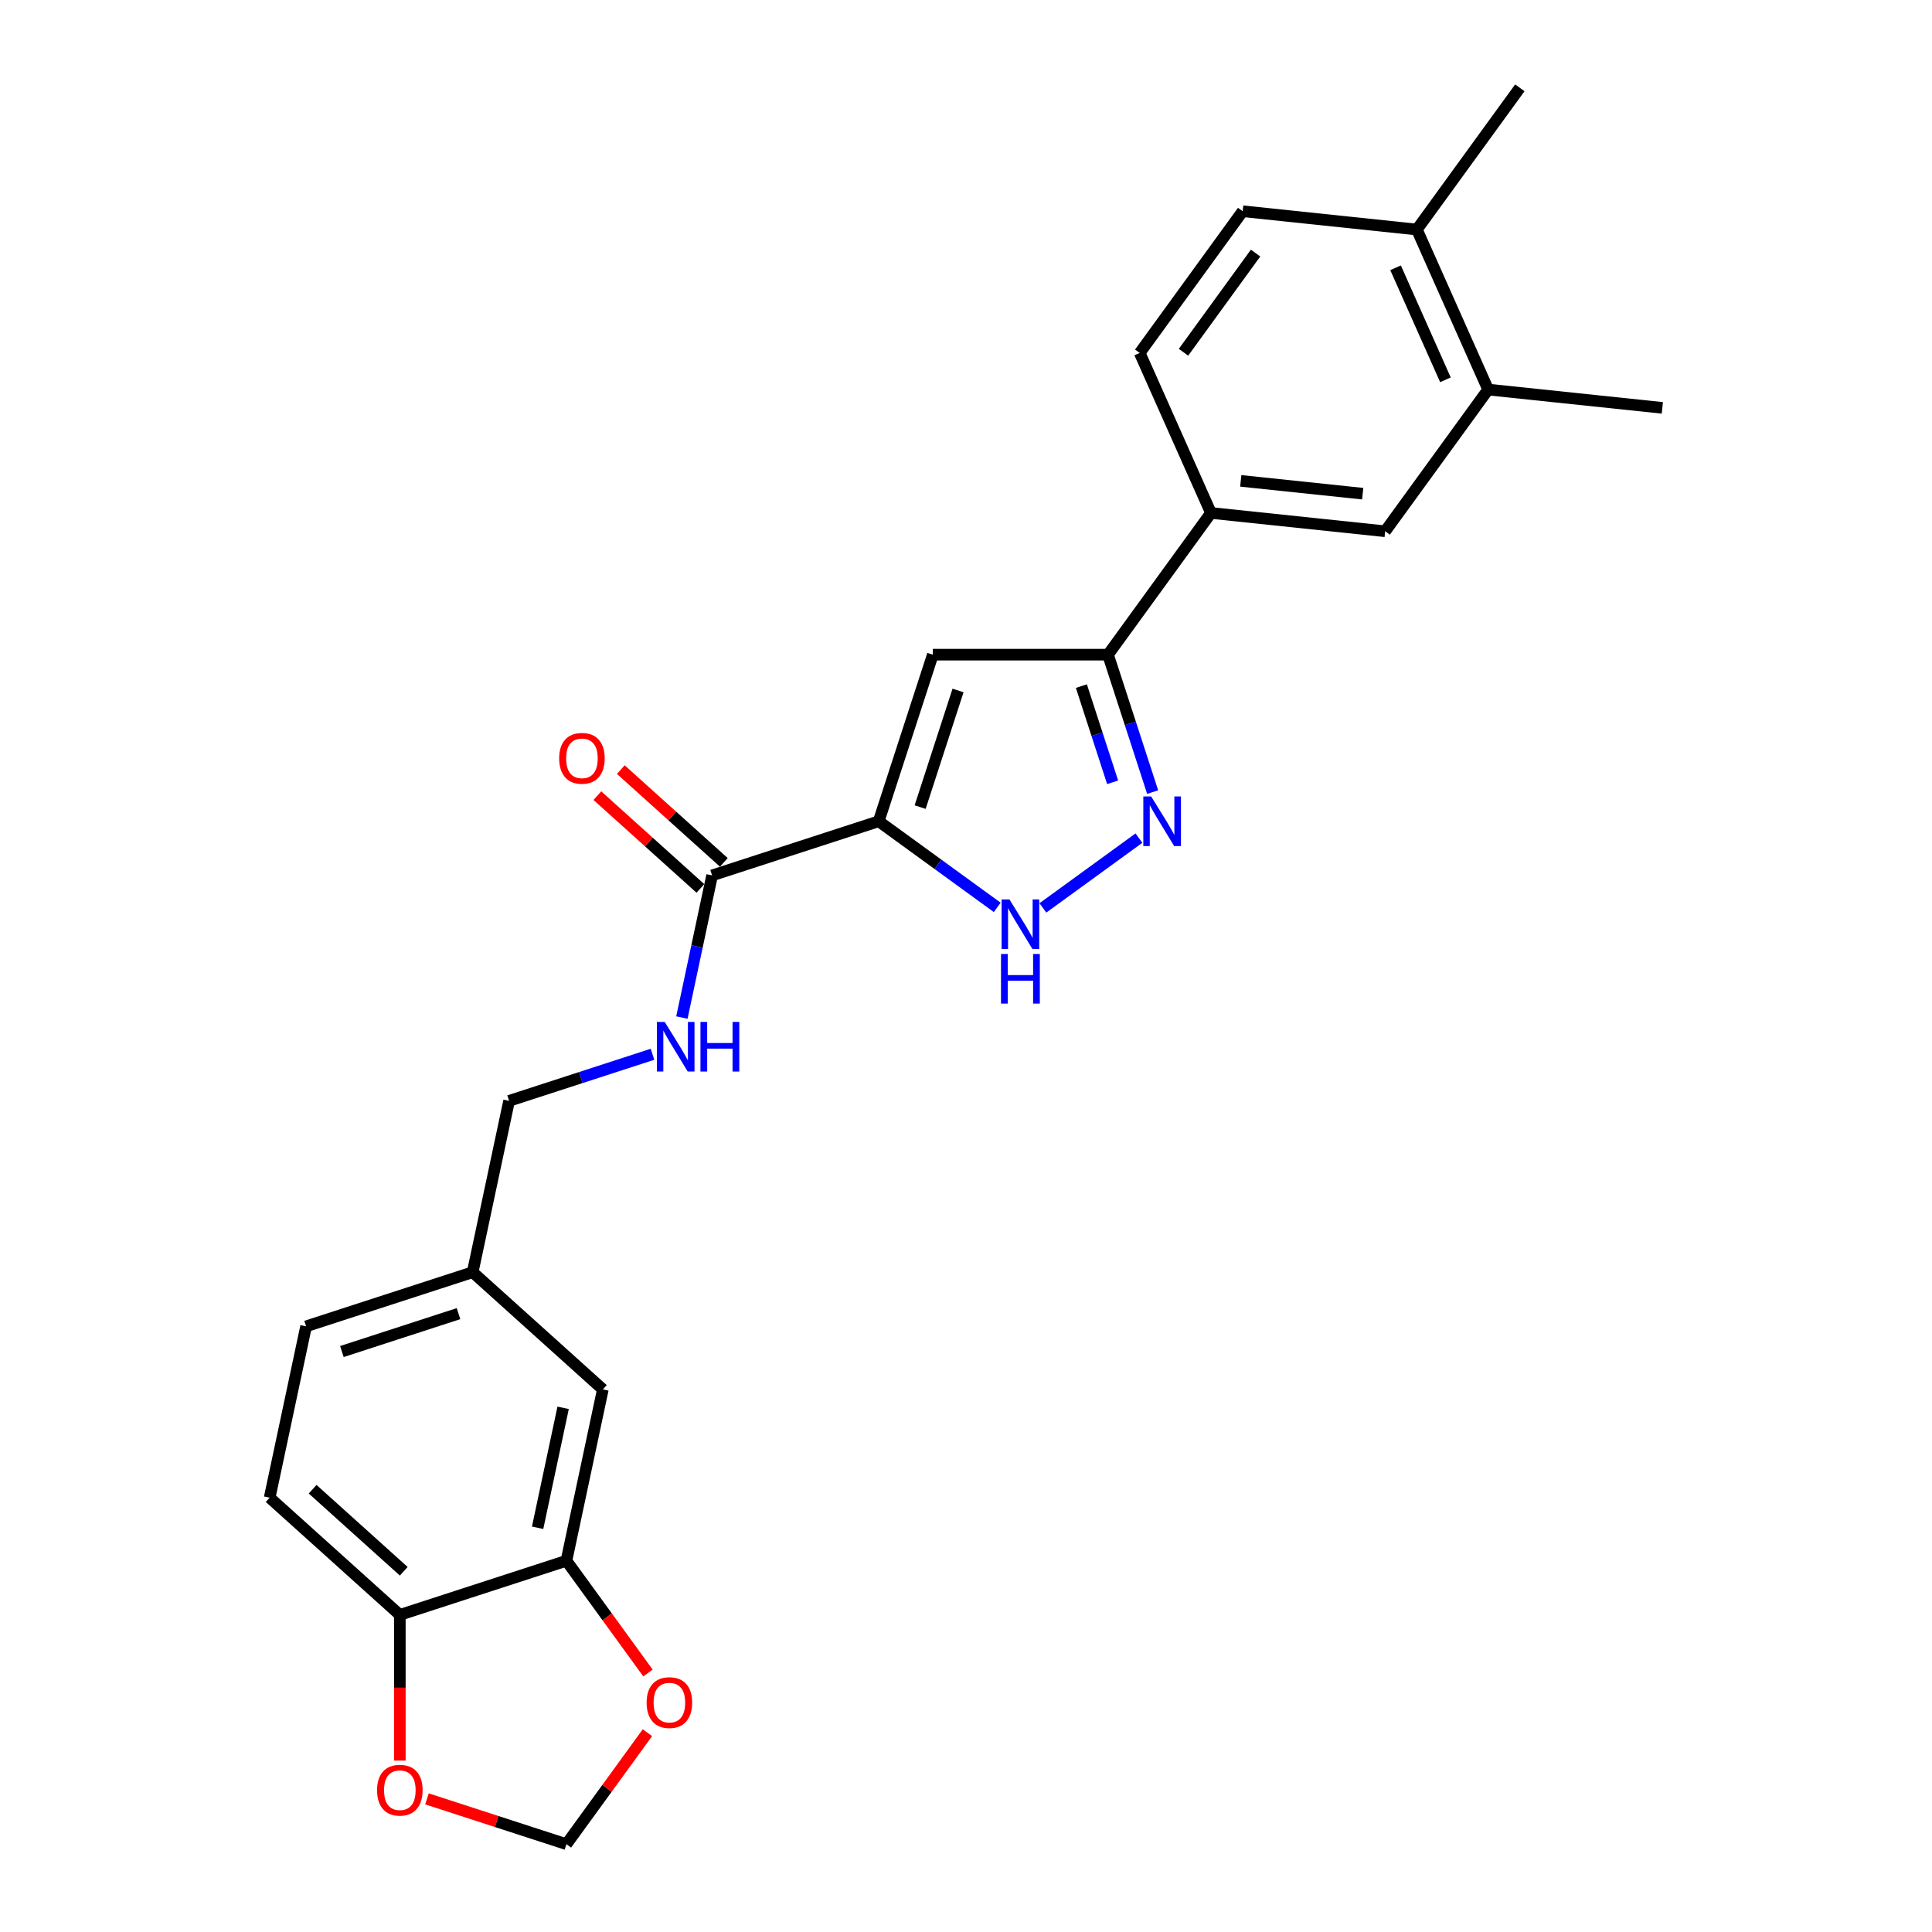 <?xml version='1.0' encoding='iso-8859-1'?>
<svg version='1.1' baseProfile='full'
              xmlns='http://www.w3.org/2000/svg'
                      xmlns:rdkit='http://www.rdkit.org/xml'
                      xmlns:xlink='http://www.w3.org/1999/xlink'
                  xml:space='preserve'
width='1000px' height='1000px' viewBox='0 0 1000 1000'>
<!-- END OF HEADER -->
<rect style='opacity:1.0;fill:#FFFFFF;stroke:none' width='1000' height='1000' x='0' y='0'> </rect>
<path class='bond-0' d='M 454.815,425.086 L 482.833,338.857' style='fill:none;fill-rule:evenodd;stroke:#000000;stroke-width:6px;stroke-linecap:butt;stroke-linejoin:miter;stroke-opacity:1' />
<path class='bond-0' d='M 476.264,417.755 L 495.876,357.395' style='fill:none;fill-rule:evenodd;stroke:#000000;stroke-width:6px;stroke-linecap:butt;stroke-linejoin:miter;stroke-opacity:1' />
<path class='bond-2' d='M 454.815,425.086 L 485.488,447.372' style='fill:none;fill-rule:evenodd;stroke:#000000;stroke-width:6px;stroke-linecap:butt;stroke-linejoin:miter;stroke-opacity:1' />
<path class='bond-2' d='M 485.488,447.372 L 516.162,469.657' style='fill:none;fill-rule:evenodd;stroke:#0000FF;stroke-width:6px;stroke-linecap:butt;stroke-linejoin:miter;stroke-opacity:1' />
<path class='bond-4' d='M 454.815,425.086 L 368.586,453.104' style='fill:none;fill-rule:evenodd;stroke:#000000;stroke-width:6px;stroke-linecap:butt;stroke-linejoin:miter;stroke-opacity:1' />
<path class='bond-3' d='M 482.833,338.857 L 573.499,338.857' style='fill:none;fill-rule:evenodd;stroke:#000000;stroke-width:6px;stroke-linecap:butt;stroke-linejoin:miter;stroke-opacity:1' />
<path class='bond-1' d='M 589.512,433.808 L 539.799,469.926' style='fill:none;fill-rule:evenodd;stroke:#0000FF;stroke-width:6px;stroke-linecap:butt;stroke-linejoin:miter;stroke-opacity:1' />
<path class='bond-25' d='M 596.609,409.981 L 585.054,374.419' style='fill:none;fill-rule:evenodd;stroke:#0000FF;stroke-width:6px;stroke-linecap:butt;stroke-linejoin:miter;stroke-opacity:1' />
<path class='bond-25' d='M 585.054,374.419 L 573.499,338.857' style='fill:none;fill-rule:evenodd;stroke:#000000;stroke-width:6px;stroke-linecap:butt;stroke-linejoin:miter;stroke-opacity:1' />
<path class='bond-25' d='M 575.896,404.916 L 567.808,380.023' style='fill:none;fill-rule:evenodd;stroke:#0000FF;stroke-width:6px;stroke-linecap:butt;stroke-linejoin:miter;stroke-opacity:1' />
<path class='bond-25' d='M 567.808,380.023 L 559.72,355.129' style='fill:none;fill-rule:evenodd;stroke:#000000;stroke-width:6px;stroke-linecap:butt;stroke-linejoin:miter;stroke-opacity:1' />
<path class='bond-5' d='M 573.499,338.857 L 626.791,265.507' style='fill:none;fill-rule:evenodd;stroke:#000000;stroke-width:6px;stroke-linecap:butt;stroke-linejoin:miter;stroke-opacity:1' />
<path class='bond-7' d='M 368.586,453.104 L 360.766,489.894' style='fill:none;fill-rule:evenodd;stroke:#000000;stroke-width:6px;stroke-linecap:butt;stroke-linejoin:miter;stroke-opacity:1' />
<path class='bond-7' d='M 360.766,489.894 L 352.946,526.684' style='fill:none;fill-rule:evenodd;stroke:#0000FF;stroke-width:6px;stroke-linecap:butt;stroke-linejoin:miter;stroke-opacity:1' />
<path class='bond-14' d='M 374.653,446.366 L 347.991,422.359' style='fill:none;fill-rule:evenodd;stroke:#000000;stroke-width:6px;stroke-linecap:butt;stroke-linejoin:miter;stroke-opacity:1' />
<path class='bond-14' d='M 347.991,422.359 L 321.328,398.352' style='fill:none;fill-rule:evenodd;stroke:#FF0000;stroke-width:6px;stroke-linecap:butt;stroke-linejoin:miter;stroke-opacity:1' />
<path class='bond-14' d='M 362.52,459.841 L 335.857,435.834' style='fill:none;fill-rule:evenodd;stroke:#000000;stroke-width:6px;stroke-linecap:butt;stroke-linejoin:miter;stroke-opacity:1' />
<path class='bond-14' d='M 335.857,435.834 L 309.195,411.827' style='fill:none;fill-rule:evenodd;stroke:#FF0000;stroke-width:6px;stroke-linecap:butt;stroke-linejoin:miter;stroke-opacity:1' />
<path class='bond-8' d='M 626.791,265.507 L 716.961,274.984' style='fill:none;fill-rule:evenodd;stroke:#000000;stroke-width:6px;stroke-linecap:butt;stroke-linejoin:miter;stroke-opacity:1' />
<path class='bond-8' d='M 642.212,248.894 L 705.331,255.528' style='fill:none;fill-rule:evenodd;stroke:#000000;stroke-width:6px;stroke-linecap:butt;stroke-linejoin:miter;stroke-opacity:1' />
<path class='bond-17' d='M 626.791,265.507 L 589.914,182.679' style='fill:none;fill-rule:evenodd;stroke:#000000;stroke-width:6px;stroke-linecap:butt;stroke-linejoin:miter;stroke-opacity:1' />
<path class='bond-6' d='M 293.184,807.844 L 312.034,719.159' style='fill:none;fill-rule:evenodd;stroke:#000000;stroke-width:6px;stroke-linecap:butt;stroke-linejoin:miter;stroke-opacity:1' />
<path class='bond-6' d='M 278.274,790.771 L 291.47,728.692' style='fill:none;fill-rule:evenodd;stroke:#000000;stroke-width:6px;stroke-linecap:butt;stroke-linejoin:miter;stroke-opacity:1' />
<path class='bond-11' d='M 293.184,807.844 L 314.29,836.894' style='fill:none;fill-rule:evenodd;stroke:#000000;stroke-width:6px;stroke-linecap:butt;stroke-linejoin:miter;stroke-opacity:1' />
<path class='bond-11' d='M 314.29,836.894 L 335.396,865.945' style='fill:none;fill-rule:evenodd;stroke:#FF0000;stroke-width:6px;stroke-linecap:butt;stroke-linejoin:miter;stroke-opacity:1' />
<path class='bond-27' d='M 293.184,807.844 L 206.955,835.862' style='fill:none;fill-rule:evenodd;stroke:#000000;stroke-width:6px;stroke-linecap:butt;stroke-linejoin:miter;stroke-opacity:1' />
<path class='bond-21' d='M 337.731,545.689 L 300.619,557.748' style='fill:none;fill-rule:evenodd;stroke:#0000FF;stroke-width:6px;stroke-linecap:butt;stroke-linejoin:miter;stroke-opacity:1' />
<path class='bond-21' d='M 300.619,557.748 L 263.507,569.806' style='fill:none;fill-rule:evenodd;stroke:#000000;stroke-width:6px;stroke-linecap:butt;stroke-linejoin:miter;stroke-opacity:1' />
<path class='bond-9' d='M 716.961,274.984 L 770.254,201.633' style='fill:none;fill-rule:evenodd;stroke:#000000;stroke-width:6px;stroke-linecap:butt;stroke-linejoin:miter;stroke-opacity:1' />
<path class='bond-23' d='M 770.254,201.633 L 860.423,211.11' style='fill:none;fill-rule:evenodd;stroke:#000000;stroke-width:6px;stroke-linecap:butt;stroke-linejoin:miter;stroke-opacity:1' />
<path class='bond-26' d='M 770.254,201.633 L 733.376,118.805' style='fill:none;fill-rule:evenodd;stroke:#000000;stroke-width:6px;stroke-linecap:butt;stroke-linejoin:miter;stroke-opacity:1' />
<path class='bond-26' d='M 748.156,196.584 L 722.342,138.605' style='fill:none;fill-rule:evenodd;stroke:#000000;stroke-width:6px;stroke-linecap:butt;stroke-linejoin:miter;stroke-opacity:1' />
<path class='bond-10' d='M 206.955,835.862 L 139.577,775.194' style='fill:none;fill-rule:evenodd;stroke:#000000;stroke-width:6px;stroke-linecap:butt;stroke-linejoin:miter;stroke-opacity:1' />
<path class='bond-10' d='M 208.982,813.286 L 161.817,770.818' style='fill:none;fill-rule:evenodd;stroke:#000000;stroke-width:6px;stroke-linecap:butt;stroke-linejoin:miter;stroke-opacity:1' />
<path class='bond-12' d='M 206.955,835.862 L 206.955,873.57' style='fill:none;fill-rule:evenodd;stroke:#000000;stroke-width:6px;stroke-linecap:butt;stroke-linejoin:miter;stroke-opacity:1' />
<path class='bond-12' d='M 206.955,873.57 L 206.955,911.278' style='fill:none;fill-rule:evenodd;stroke:#FF0000;stroke-width:6px;stroke-linecap:butt;stroke-linejoin:miter;stroke-opacity:1' />
<path class='bond-13' d='M 335.107,896.844 L 314.145,925.695' style='fill:none;fill-rule:evenodd;stroke:#FF0000;stroke-width:6px;stroke-linecap:butt;stroke-linejoin:miter;stroke-opacity:1' />
<path class='bond-13' d='M 314.145,925.695 L 293.184,954.545' style='fill:none;fill-rule:evenodd;stroke:#000000;stroke-width:6px;stroke-linecap:butt;stroke-linejoin:miter;stroke-opacity:1' />
<path class='bond-28' d='M 221.008,931.094 L 257.096,942.82' style='fill:none;fill-rule:evenodd;stroke:#FF0000;stroke-width:6px;stroke-linecap:butt;stroke-linejoin:miter;stroke-opacity:1' />
<path class='bond-28' d='M 257.096,942.82 L 293.184,954.545' style='fill:none;fill-rule:evenodd;stroke:#000000;stroke-width:6px;stroke-linecap:butt;stroke-linejoin:miter;stroke-opacity:1' />
<path class='bond-15' d='M 733.376,118.805 L 643.206,109.328' style='fill:none;fill-rule:evenodd;stroke:#000000;stroke-width:6px;stroke-linecap:butt;stroke-linejoin:miter;stroke-opacity:1' />
<path class='bond-24' d='M 733.376,118.805 L 786.669,45.455' style='fill:none;fill-rule:evenodd;stroke:#000000;stroke-width:6px;stroke-linecap:butt;stroke-linejoin:miter;stroke-opacity:1' />
<path class='bond-16' d='M 312.034,719.159 L 244.656,658.491' style='fill:none;fill-rule:evenodd;stroke:#000000;stroke-width:6px;stroke-linecap:butt;stroke-linejoin:miter;stroke-opacity:1' />
<path class='bond-18' d='M 589.914,182.679 L 643.206,109.328' style='fill:none;fill-rule:evenodd;stroke:#000000;stroke-width:6px;stroke-linecap:butt;stroke-linejoin:miter;stroke-opacity:1' />
<path class='bond-18' d='M 612.578,182.335 L 649.883,130.989' style='fill:none;fill-rule:evenodd;stroke:#000000;stroke-width:6px;stroke-linecap:butt;stroke-linejoin:miter;stroke-opacity:1' />
<path class='bond-19' d='M 139.577,775.194 L 158.427,686.509' style='fill:none;fill-rule:evenodd;stroke:#000000;stroke-width:6px;stroke-linecap:butt;stroke-linejoin:miter;stroke-opacity:1' />
<path class='bond-20' d='M 244.656,658.491 L 263.507,569.806' style='fill:none;fill-rule:evenodd;stroke:#000000;stroke-width:6px;stroke-linecap:butt;stroke-linejoin:miter;stroke-opacity:1' />
<path class='bond-22' d='M 244.656,658.491 L 158.427,686.509' style='fill:none;fill-rule:evenodd;stroke:#000000;stroke-width:6px;stroke-linecap:butt;stroke-linejoin:miter;stroke-opacity:1' />
<path class='bond-22' d='M 237.325,679.94 L 176.965,699.552' style='fill:none;fill-rule:evenodd;stroke:#000000;stroke-width:6px;stroke-linecap:butt;stroke-linejoin:miter;stroke-opacity:1' />
<path  class='atom-2' d='M 595.841 412.248
L 604.255 425.848
Q 605.089 427.19, 606.431 429.619
Q 607.773 432.049, 607.845 432.194
L 607.845 412.248
L 611.254 412.248
L 611.254 437.924
L 607.736 437.924
L 598.706 423.055
Q 597.654 421.314, 596.53 419.32
Q 595.442 417.325, 595.115 416.709
L 595.115 437.924
L 591.779 437.924
L 591.779 412.248
L 595.841 412.248
' fill='#0000FF'/>
<path  class='atom-3' d='M 522.49 465.54
L 530.904 479.14
Q 531.738 480.482, 533.08 482.912
Q 534.422 485.342, 534.494 485.487
L 534.494 465.54
L 537.903 465.54
L 537.903 491.217
L 534.386 491.217
L 525.355 476.348
Q 524.303 474.607, 523.179 472.612
Q 522.091 470.617, 521.765 470.001
L 521.765 491.217
L 518.428 491.217
L 518.428 465.54
L 522.49 465.54
' fill='#0000FF'/>
<path  class='atom-3' d='M 518.12 493.785
L 521.602 493.785
L 521.602 504.701
L 534.73 504.701
L 534.73 493.785
L 538.212 493.785
L 538.212 519.461
L 534.73 519.461
L 534.73 507.602
L 521.602 507.602
L 521.602 519.461
L 518.12 519.461
L 518.12 493.785
' fill='#0000FF'/>
<path  class='atom-8' d='M 344.06 528.95
L 352.474 542.55
Q 353.308 543.892, 354.65 546.322
Q 355.992 548.752, 356.064 548.897
L 356.064 528.95
L 359.473 528.95
L 359.473 554.627
L 355.955 554.627
L 346.925 539.758
Q 345.873 538.017, 344.749 536.022
Q 343.661 534.028, 343.335 533.411
L 343.335 554.627
L 339.998 554.627
L 339.998 528.95
L 344.06 528.95
' fill='#0000FF'/>
<path  class='atom-8' d='M 362.556 528.95
L 366.038 528.95
L 366.038 539.867
L 379.166 539.867
L 379.166 528.95
L 382.648 528.95
L 382.648 554.627
L 379.166 554.627
L 379.166 542.768
L 366.038 542.768
L 366.038 554.627
L 362.556 554.627
L 362.556 528.95
' fill='#0000FF'/>
<path  class='atom-12' d='M 334.69 881.267
Q 334.69 875.102, 337.736 871.657
Q 340.782 868.211, 346.476 868.211
Q 352.17 868.211, 355.216 871.657
Q 358.263 875.102, 358.263 881.267
Q 358.263 887.505, 355.18 891.059
Q 352.098 894.577, 346.476 894.577
Q 340.819 894.577, 337.736 891.059
Q 334.69 887.541, 334.69 881.267
M 346.476 891.676
Q 350.393 891.676, 352.497 889.065
Q 354.636 886.417, 354.636 881.267
Q 354.636 876.226, 352.497 873.688
Q 350.393 871.113, 346.476 871.113
Q 342.559 871.113, 340.42 873.651
Q 338.316 876.19, 338.316 881.267
Q 338.316 886.453, 340.42 889.065
Q 342.559 891.676, 346.476 891.676
' fill='#FF0000'/>
<path  class='atom-13' d='M 195.168 926.601
Q 195.168 920.435, 198.215 916.99
Q 201.261 913.545, 206.955 913.545
Q 212.649 913.545, 215.695 916.99
Q 218.742 920.435, 218.742 926.601
Q 218.742 932.838, 215.659 936.392
Q 212.576 939.91, 206.955 939.91
Q 201.297 939.91, 198.215 936.392
Q 195.168 932.875, 195.168 926.601
M 206.955 937.009
Q 210.872 937.009, 212.975 934.398
Q 215.115 931.75, 215.115 926.601
Q 215.115 921.559, 212.975 919.021
Q 210.872 916.446, 206.955 916.446
Q 203.038 916.446, 200.898 918.985
Q 198.795 921.523, 198.795 926.601
Q 198.795 931.787, 200.898 934.398
Q 203.038 937.009, 206.955 937.009
' fill='#FF0000'/>
<path  class='atom-15' d='M 289.421 392.508
Q 289.421 386.343, 292.468 382.898
Q 295.514 379.452, 301.208 379.452
Q 306.902 379.452, 309.948 382.898
Q 312.995 386.343, 312.995 392.508
Q 312.995 398.746, 309.912 402.3
Q 306.829 405.818, 301.208 405.818
Q 295.55 405.818, 292.468 402.3
Q 289.421 398.783, 289.421 392.508
M 301.208 402.917
Q 305.125 402.917, 307.228 400.306
Q 309.368 397.658, 309.368 392.508
Q 309.368 387.467, 307.228 384.929
Q 305.125 382.354, 301.208 382.354
Q 297.291 382.354, 295.152 384.892
Q 293.048 387.431, 293.048 392.508
Q 293.048 397.695, 295.152 400.306
Q 297.291 402.917, 301.208 402.917
' fill='#FF0000'/>
</svg>

